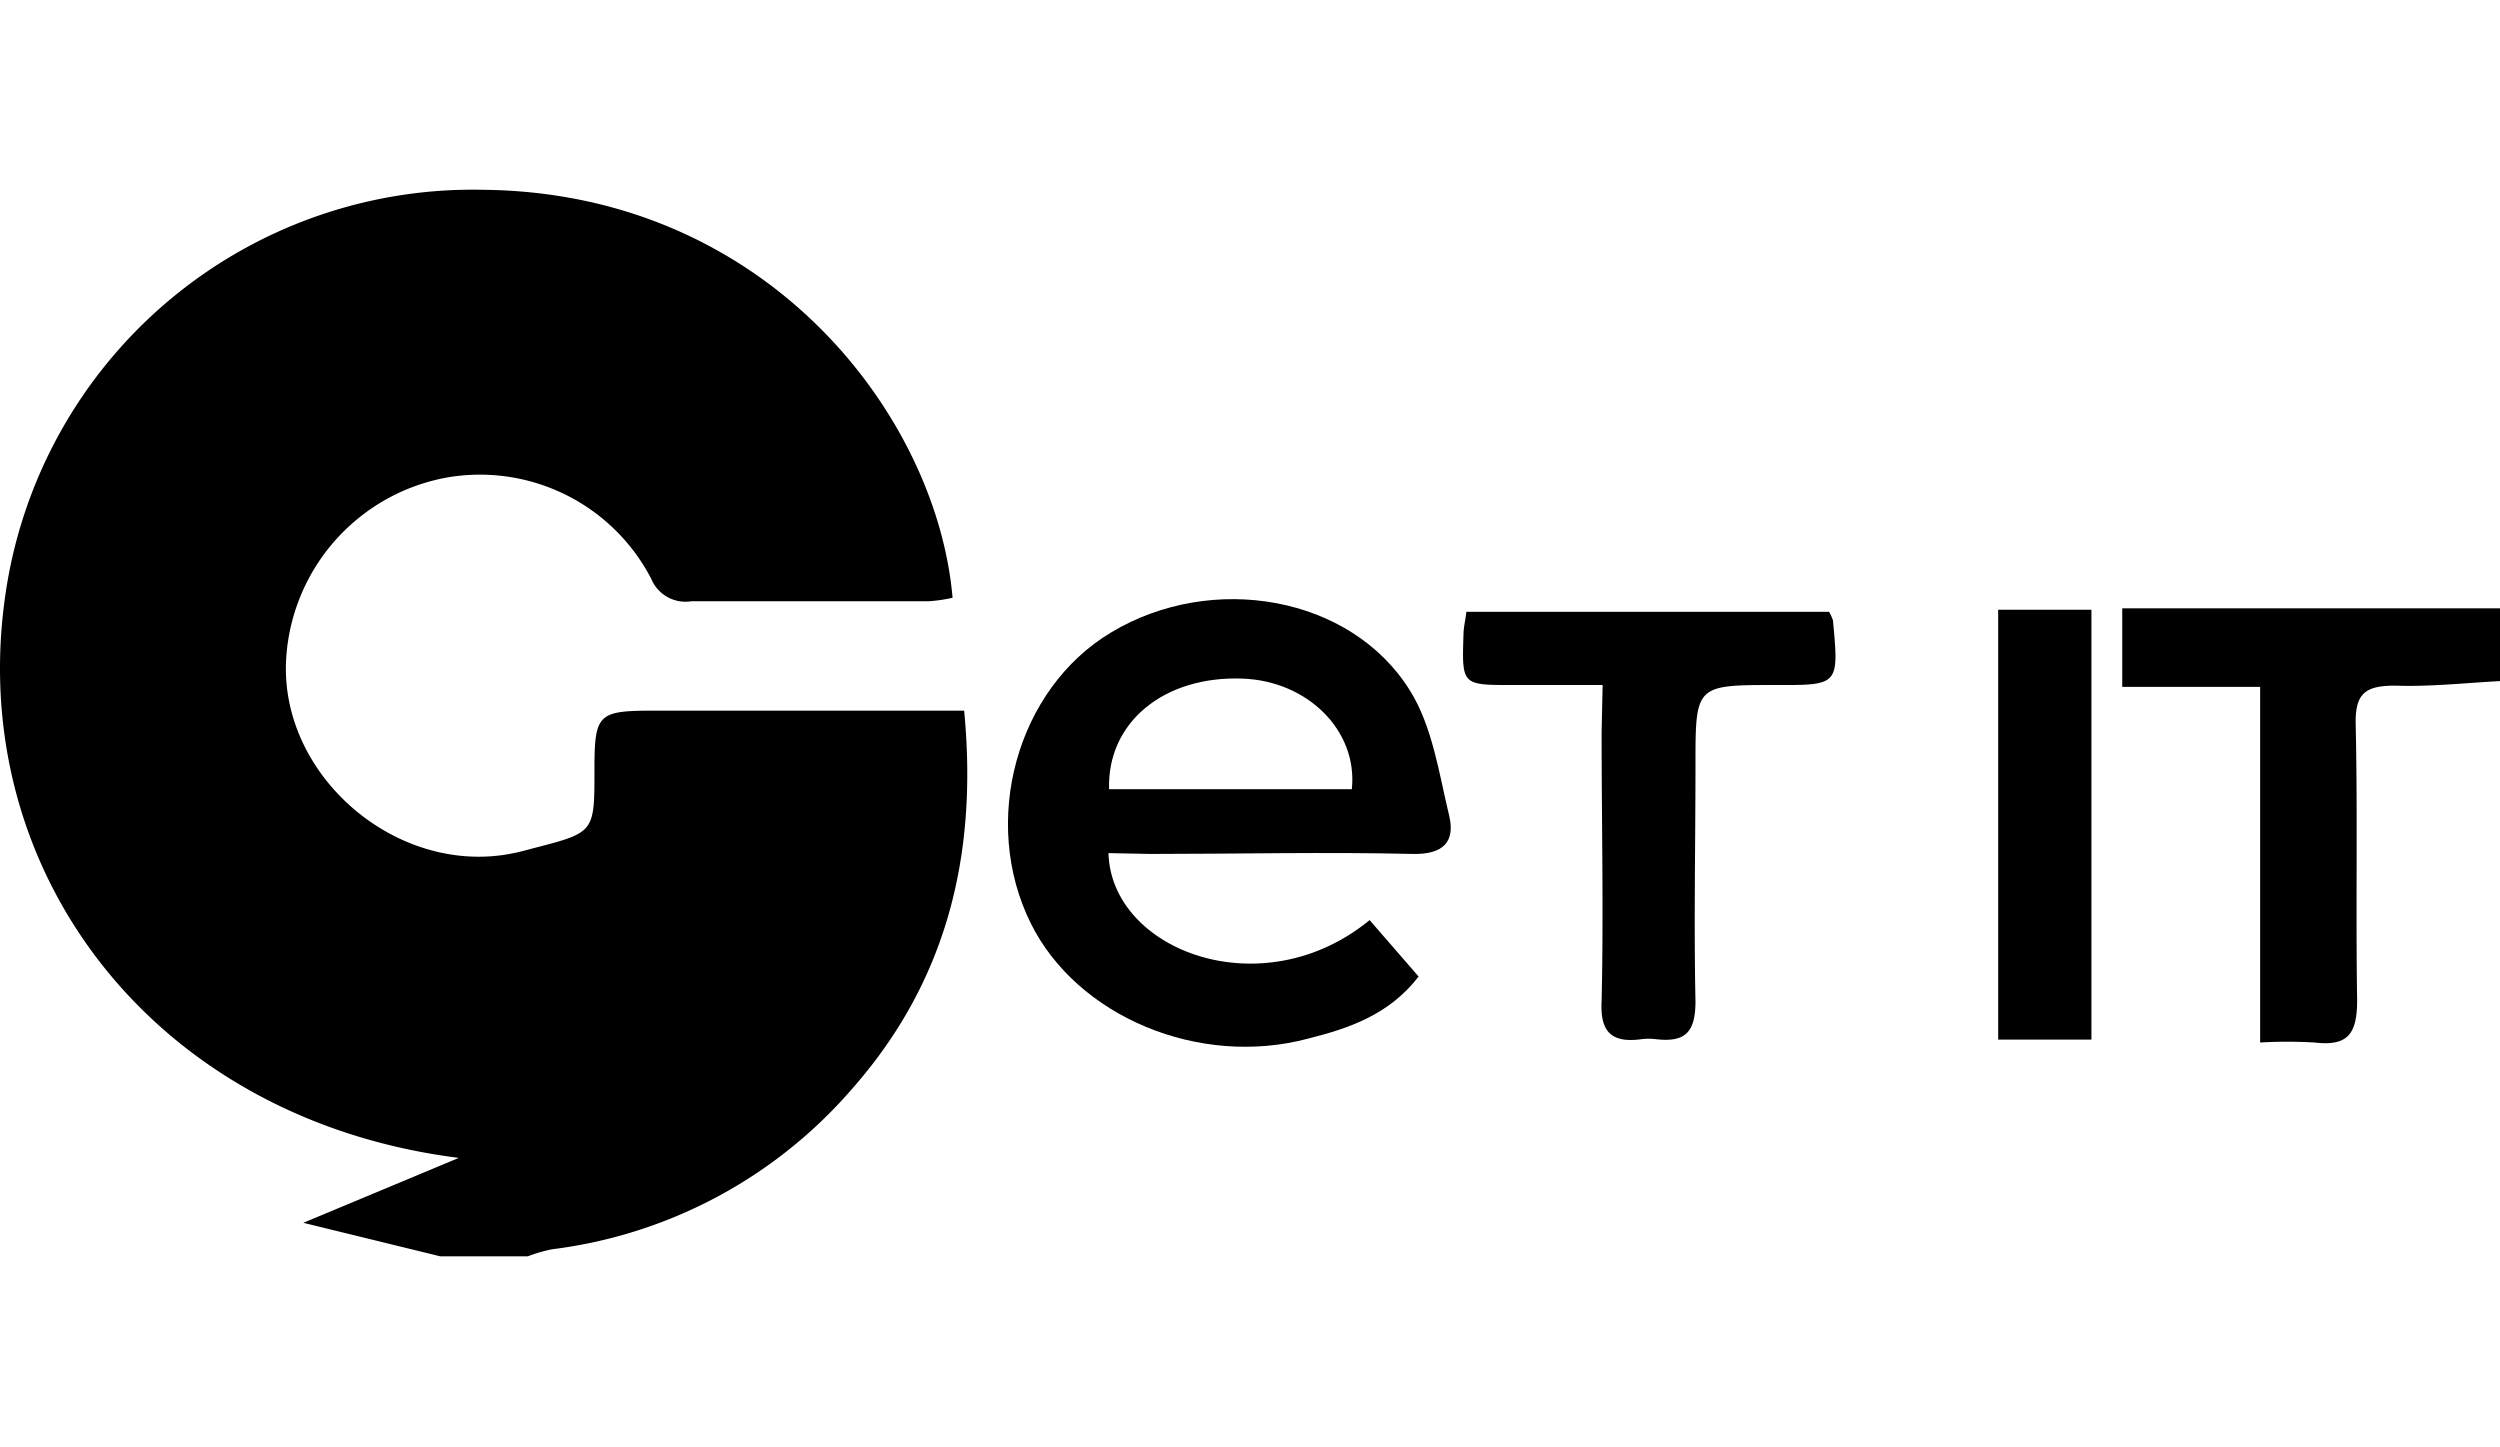 <svg xmlns="http://www.w3.org/2000/svg" viewBox="0 0 120.91 69.99"><g id="Layer_1" data-name="Layer 1"><path d="M21.29,60.76l-6.62-1.62L22.19,56C7.41,54.14-1.68,42.1.26,28.77A22.84,22.84,0,0,1,23.41,9.18c13.77.16,21.91,11,22.66,19.73a7.55,7.55,0,0,1-1.16.17l-11.48,0A1.79,1.79,0,0,1,31.5,28a9.33,9.33,0,0,0-9.86-4.91,9.49,9.49,0,0,0-7.79,8.63c-.44,5.73,5.33,10.72,11,9.54.35-.07.69-.17,1-.25,2.9-.75,2.9-.76,2.9-3.74,0-2.75.15-2.9,2.89-2.9H46.63c.67,7-.84,13.13-5.48,18.36A22.91,22.91,0,0,1,26.7,60.42a7.08,7.08,0,0,0-1.17.34Z"/><path d="M120.91,32.94c-1.69.09-3.38.28-5.07.22-1.43,0-1.94.36-1.91,1.86.1,4.45,0,8.9.07,13.35,0,1.63-.44,2.24-2.06,2.05a22.63,22.63,0,0,0-2.63,0V33.22h-6.67v-3.8h18.27Z"/><path d="M53.61,41.26c.13,4.72,7.44,7.5,12.63,3.24l2.37,2.73c-1.42,1.84-3.35,2.5-5.34,3C58,51.64,52.1,49.17,49.86,44.67c-2.46-4.94-.69-11.36,3.89-14.09,4.87-2.92,11.58-1.77,14.43,2.8,1.1,1.75,1.41,4,1.91,6.08.3,1.27-.31,1.87-1.76,1.84-4.24-.1-8.47,0-12.7,0Zm11.77-3.09c.3-2.83-2.14-5.24-5.29-5.35-3.79-.14-6.55,2.11-6.45,5.35Z"/><path d="M77.51,33.13h-4.4c-2.4,0-2.41,0-2.33-2.43,0-.34.09-.68.14-1.11H88.46a2.06,2.06,0,0,1,.19.42c.29,3.13.29,3.13-2.77,3.12C82,33.13,82,33.13,82,37s-.08,7.62,0,11.42c0,1.52-.5,2-1.91,1.84a2.81,2.81,0,0,0-.71,0c-1.41.19-2-.32-1.92-1.84.1-4.33,0-8.66,0-13Z"/><path d="M96.64,29.49h4.51V50.28H96.64Z"/></g></svg>